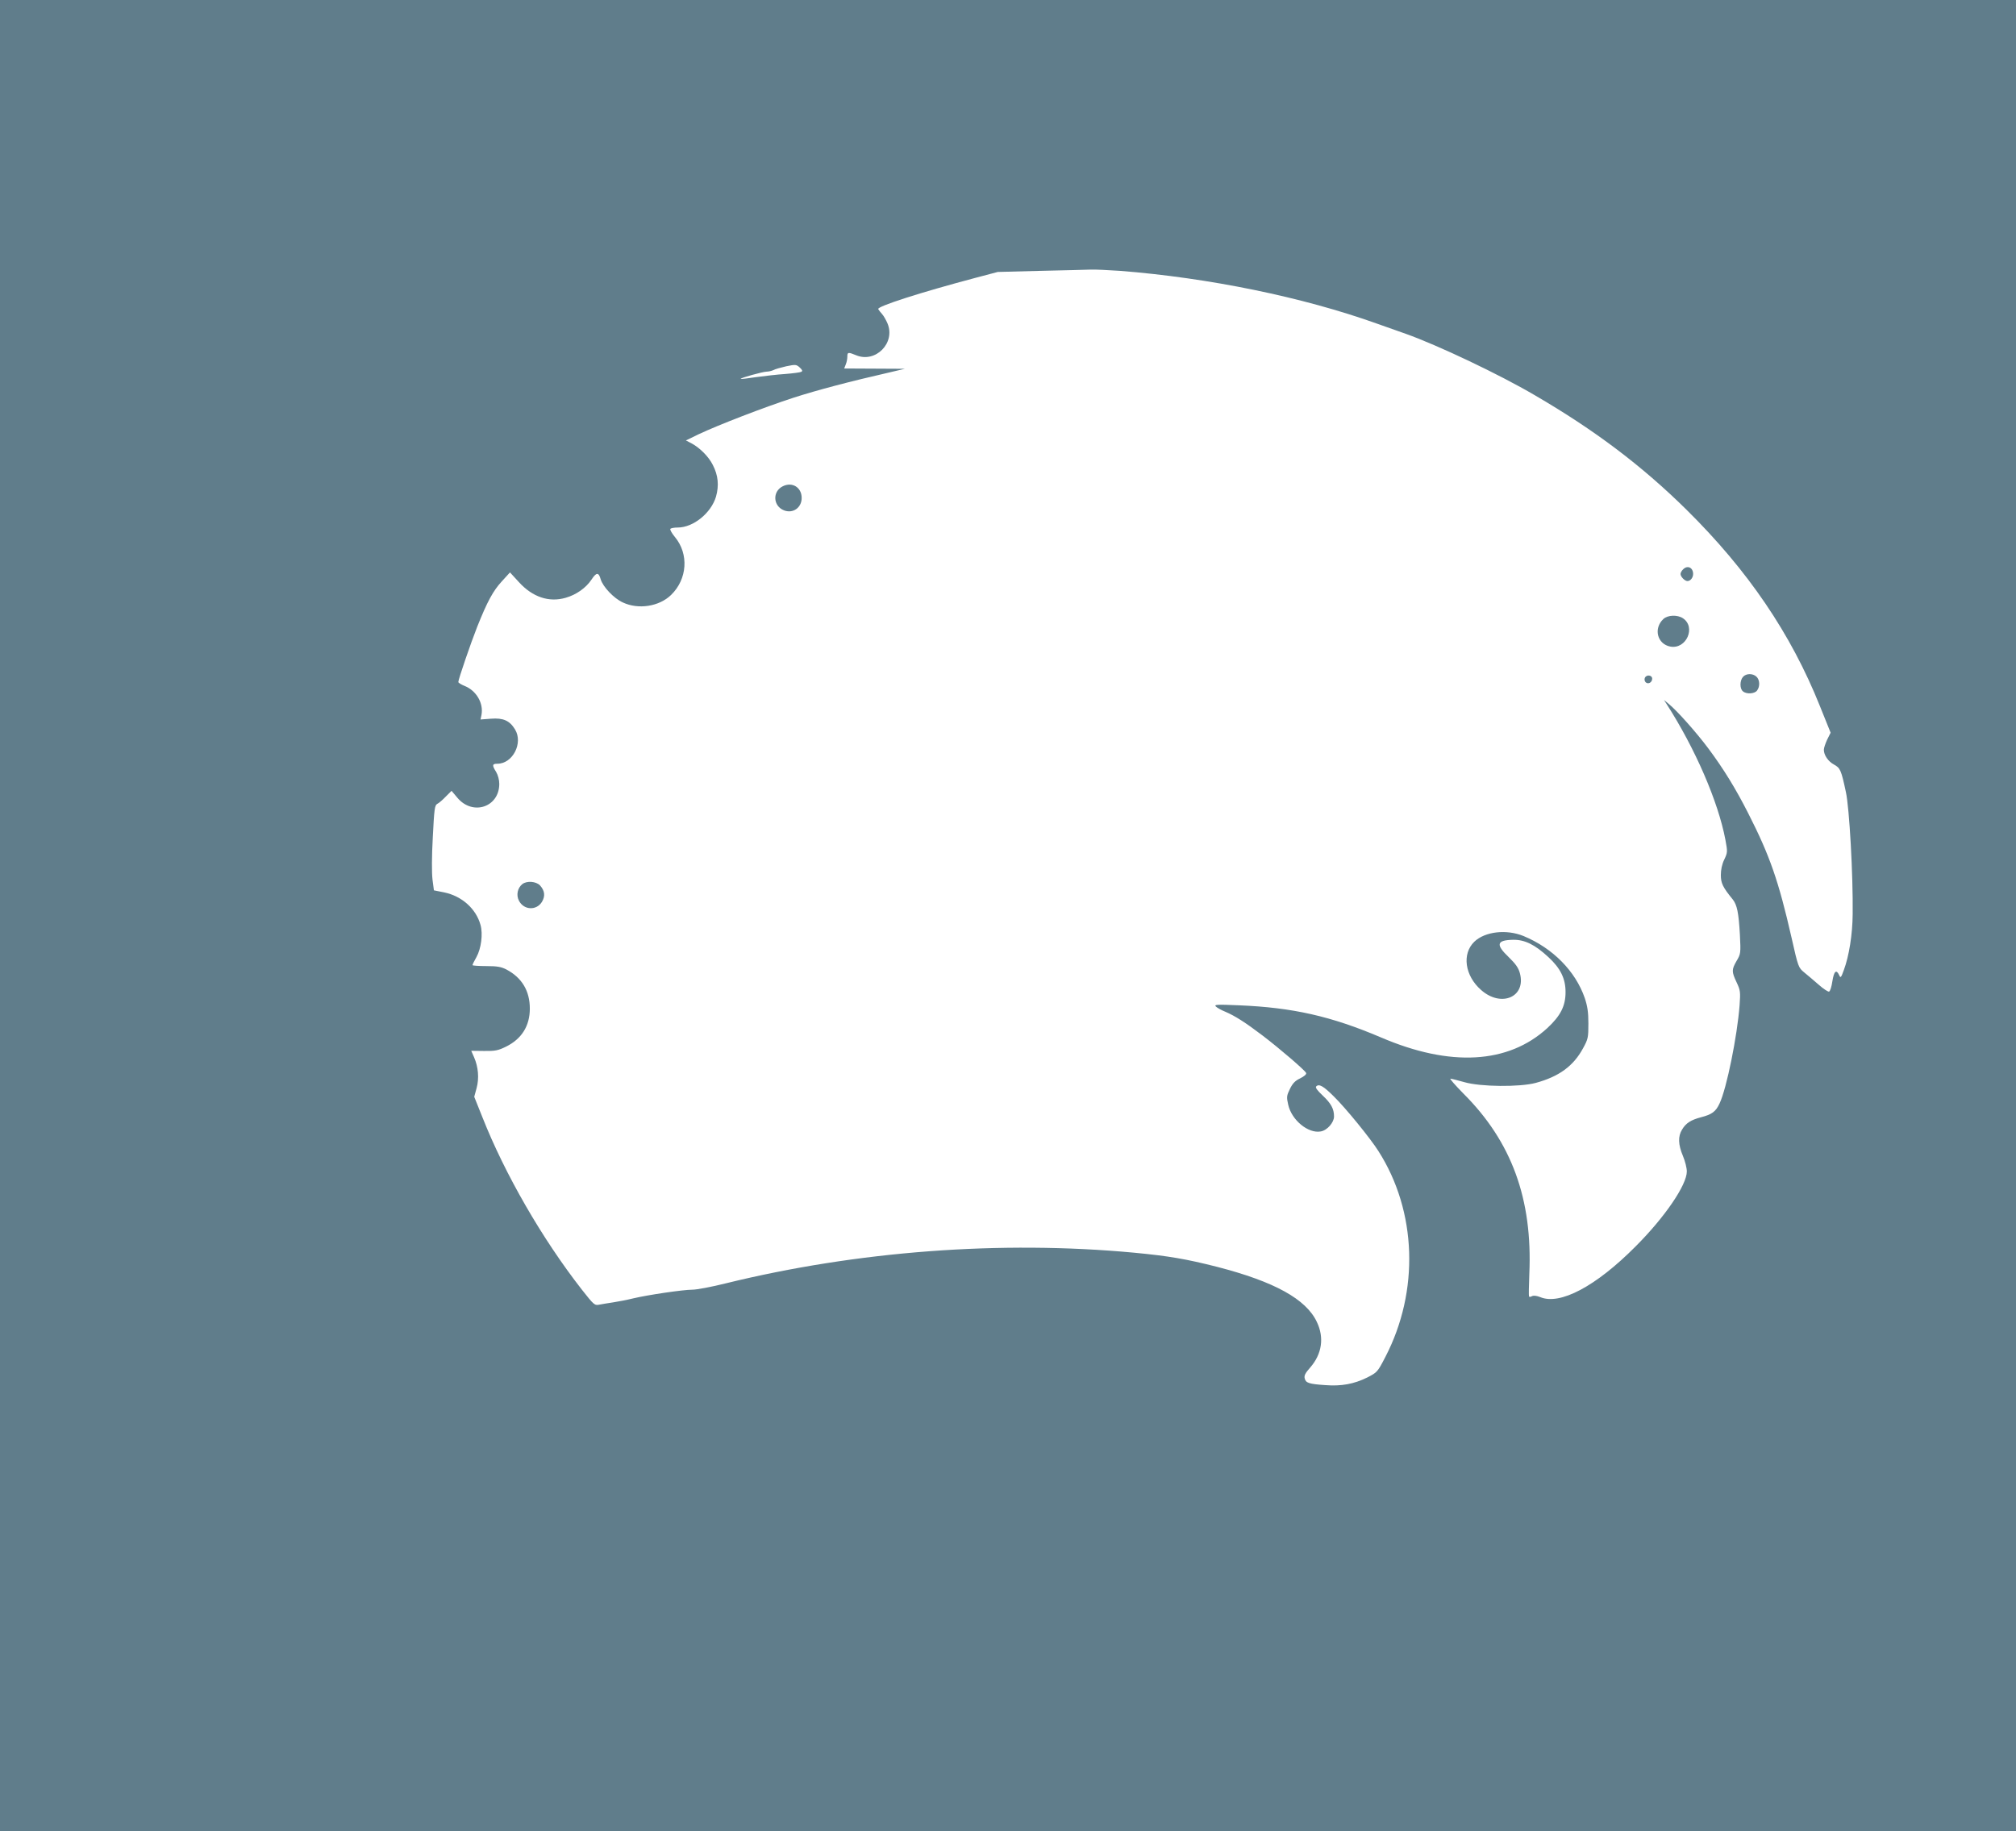<?xml version="1.0" standalone="no"?>
<!DOCTYPE svg PUBLIC "-//W3C//DTD SVG 20010904//EN"
 "http://www.w3.org/TR/2001/REC-SVG-20010904/DTD/svg10.dtd">
<svg version="1.0" xmlns="http://www.w3.org/2000/svg"
 width="1280pt" height="1163pt" viewBox="0 0 1280 1163"
 preserveAspectRatio="xMidYMid meet">
<g transform="translate(0,1163) scale(0.1,-0.1)"
fill="#607d8b" stroke="none">
<path d="M0 5815 l0 -5815 6400 0 6400 0 0 5815 0 5815 -6400 0 -6400 0 0
-5815z m7111 4095 c562 -44 1160 -166 1634 -336 72 -25 153 -54 181 -64 200
-71 591 -256 819 -390 381 -222 679 -447 962 -726 391 -386 664 -788 848
-1248 l68 -169 -22 -44 c-11 -24 -21 -53 -21 -64 0 -34 27 -74 64 -94 40 -22
46 -34 76 -175 22 -100 46 -525 43 -775 -1 -129 -23 -266 -56 -355 -18 -50
-21 -53 -30 -32 -18 39 -33 24 -43 -40 -5 -34 -14 -63 -21 -65 -6 -2 -36 17
-66 44 -30 26 -72 62 -92 78 -36 30 -38 33 -80 220 -82 360 -138 521 -275 790
-79 156 -157 283 -254 413 -74 99 -196 237 -251 282 l-30 25 16 -25 c182 -283
328 -620 374 -863 14 -76 14 -80 -7 -125 -15 -30 -22 -66 -22 -99 0 -51 12
-77 75 -154 28 -35 38 -84 46 -225 6 -118 5 -122 -21 -166 -32 -56 -32 -68 0
-136 24 -51 25 -61 19 -146 -15 -196 -82 -528 -127 -623 -24 -52 -48 -70 -118
-88 -64 -17 -96 -37 -120 -78 -27 -43 -25 -96 5 -167 14 -33 25 -77 25 -99 0
-86 -140 -291 -325 -476 -252 -254 -481 -375 -606 -322 -23 9 -41 11 -52 6 -8
-5 -17 -6 -19 -2 -2 5 -1 69 2 143 21 475 -112 840 -419 1146 -51 52 -88 94
-82 94 6 0 46 -10 88 -22 103 -30 351 -32 453 -5 148 40 240 107 301 220 32
58 34 68 34 157 0 73 -6 111 -23 162 -59 171 -203 317 -389 394 -108 44 -244
29 -312 -36 -80 -77 -61 -216 43 -307 128 -113 287 -44 246 107 -9 34 -27 59
-71 102 -84 80 -77 108 29 110 73 1 138 -31 223 -110 77 -71 109 -136 109
-222 0 -89 -32 -151 -116 -229 -248 -227 -616 -248 -1056 -59 -317 135 -561
190 -903 204 -140 6 -158 5 -145 -8 8 -8 35 -23 60 -33 61 -26 127 -68 235
-150 114 -87 272 -223 278 -239 3 -8 -12 -21 -38 -34 -32 -15 -48 -32 -65 -67
-21 -43 -22 -52 -11 -100 22 -99 128 -185 207 -170 41 7 84 57 84 95 0 49 -19
83 -72 133 -36 34 -48 51 -41 58 18 18 46 2 112 -64 73 -71 232 -266 283 -347
244 -382 261 -889 44 -1307 -50 -97 -52 -98 -116 -131 -83 -41 -164 -56 -265
-48 -105 7 -124 14 -131 42 -5 18 3 34 35 70 74 85 90 189 42 289 -68 145
-269 256 -633 350 -197 50 -307 69 -528 90 -847 79 -1759 10 -2593 -195 -88
-22 -183 -40 -211 -40 -59 0 -282 -33 -375 -55 -36 -9 -92 -20 -125 -25 -34
-5 -75 -12 -91 -15 -30 -6 -34 -2 -112 97 -251 322 -487 731 -630 1093 l-52
130 15 55 c17 63 11 134 -16 196 l-18 41 82 -1 c70 -1 89 3 138 27 100 49 152
132 152 242 0 112 -50 196 -148 248 -33 17 -58 22 -128 22 -49 0 -88 3 -88 6
0 4 11 27 25 51 30 54 42 146 26 204 -28 103 -119 184 -231 207 l-65 13 -9 69
c-5 43 -5 146 2 270 9 178 12 201 28 210 11 5 35 26 55 47 l36 36 37 -44 c97
-116 266 -60 266 88 0 25 -8 56 -20 76 -27 43 -25 52 8 52 97 0 165 131 112
218 -34 56 -75 74 -152 68 l-67 -5 6 29 c14 74 -32 154 -107 184 -22 9 -40 20
-40 25 0 17 80 250 120 351 64 160 100 227 156 288 l52 57 56 -61 c87 -96 192
-131 298 -100 67 19 129 63 164 116 31 47 45 47 58 1 14 -47 83 -121 141 -147
98 -46 230 -26 306 48 103 100 114 260 24 368 -19 23 -32 46 -29 51 3 5 24 9
47 9 99 0 212 92 243 196 20 71 14 135 -20 201 -26 53 -84 111 -138 139 l-33
17 80 39 c127 60 415 171 602 232 152 49 352 102 623 164 l85 20 -192 1 -193
1 10 26 c6 14 10 36 10 50 0 28 5 29 56 8 123 -51 251 78 199 202 -9 21 -24
48 -34 59 -10 11 -21 25 -25 32 -9 17 268 106 619 199 l140 37 270 7 c149 3
293 7 321 8 27 1 111 -3 185 -8z m-2023 -641 c-7 -4 -53 -10 -103 -14 -49 -3
-133 -13 -185 -20 -52 -8 -96 -13 -97 -11 -6 5 141 46 165 46 13 0 32 5 43 10
10 6 47 16 81 24 59 12 64 12 86 -8 16 -15 19 -22 10 -27z"/>
<path d="M4970 8542 c-67 -33 -62 -126 8 -153 57 -22 112 17 112 79 0 67 -60
104 -120 74z"/>
<path d="M10686 8014 c-9 -8 -16 -22 -16 -29 0 -17 27 -45 44 -45 19 0 36 22
36 45 0 41 -36 58 -64 29z"/>
<path d="M10561 7699 c-64 -60 -39 -159 44 -175 102 -19 165 124 80 180 -35
23 -96 21 -124 -5z"/>
<path d="M11067 7332 c-21 -23 -22 -75 -1 -92 23 -20 75 -16 90 5 20 26 17 69
-4 88 -24 22 -65 21 -85 -1z"/>
<path d="M10443 7324 c-3 -8 -1 -20 5 -26 16 -16 42 -2 42 22 0 24 -38 28 -47
4z"/>
<path d="M3317 6016 c-31 -24 -41 -70 -22 -106 31 -60 111 -64 146 -7 22 37
18 71 -13 105 -25 25 -82 30 -111 8z"/>
</g>
</svg>
